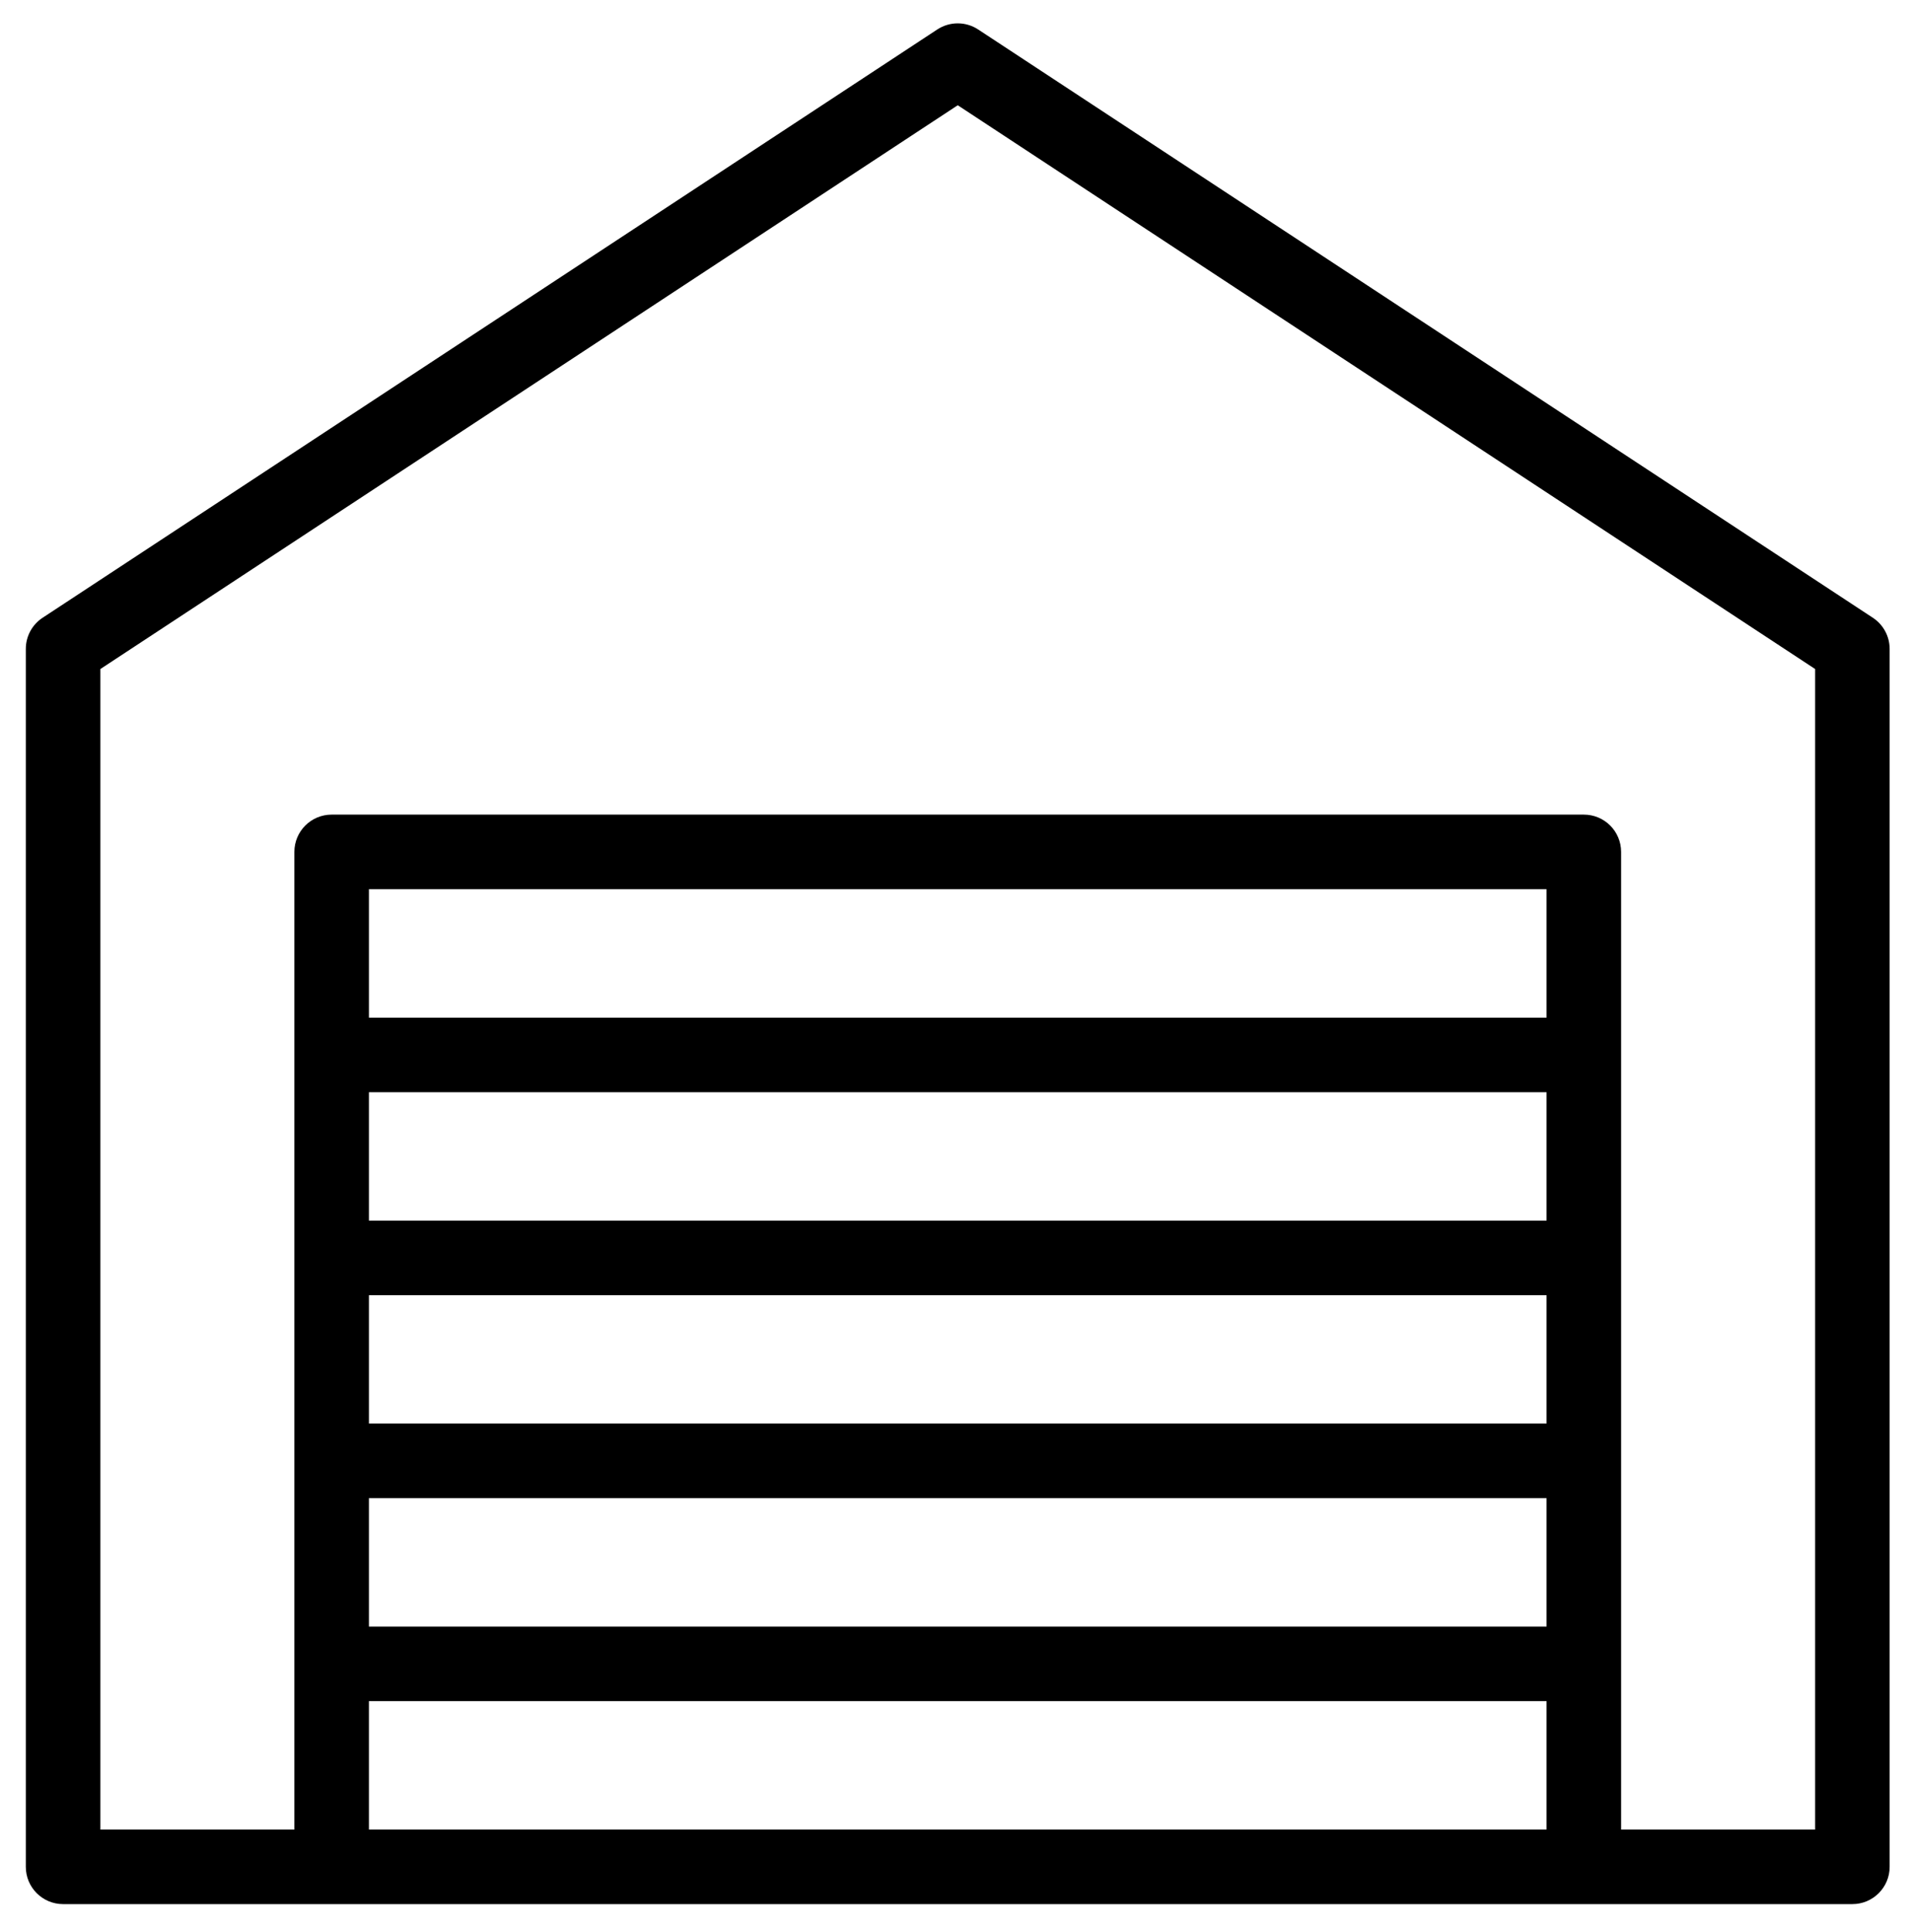 <?xml version="1.0" encoding="UTF-8"?>
<svg width="92px" height="93px" viewBox="0 0 92 93" version="1.1" xmlns="http://www.w3.org/2000/svg" xmlns:xlink="http://www.w3.org/1999/xlink">
    <title>stažený soubor (5)</title>
    <g id="VDE" stroke="none" stroke-width="1" fill="none" fill-rule="evenodd">
        <g id="Naše-práce" transform="translate(-364, -447)" fill="#000000" fill-rule="nonzero">
            <g id="stažený-soubor-(5)" transform="translate(364.476, 447.292)">
                <g id="Shape" transform="translate(45.537, 46.028) scale(-1, 1) translate(-45.537, -46.028) translate(0.537, 0.528)">
                    <path d="M88.962,28.915 L45.892,0.6 C45.292,0.206 44.519,0.206 43.92,0.6 L0.85,28.915 C0.345,29.246 0.041,29.811 0.041,30.414 L0.041,89.037 C0.041,90.027 0.844,90.831 1.836,90.831 L87.976,90.831 C88.968,90.831 89.77,90.027 89.77,89.037 L89.77,30.414 C89.77,29.81 89.466,29.246 88.962,28.915 Z M73.252,67.702 L16.558,67.702 L16.558,61.521 L73.252,61.521 L73.252,67.702 Z M73.252,57.932 L16.558,57.932 L16.558,51.749 L73.252,51.749 L73.252,57.932 Z M16.558,71.291 L73.252,71.291 L73.252,77.473 L16.558,77.473 L16.558,71.291 Z M73.252,48.16 L16.558,48.16 L16.558,41.979 L73.252,41.979 L73.252,48.16 Z M16.558,87.243 L16.558,81.062 L73.252,81.062 L73.252,87.243 L16.558,87.243 Z M86.181,87.243 L76.841,87.243 L76.841,40.185 C76.841,39.193 76.038,38.39 75.046,38.39 L14.764,38.39 C13.772,38.39 12.969,39.193 12.969,40.185 L12.969,87.243 L3.629,87.243 L3.629,31.382 L44.905,4.246 L86.18,31.382 L86.18,87.243 L86.181,87.243 Z"></path>
                </g>
            </g>
        </g>
    </g>
</svg>